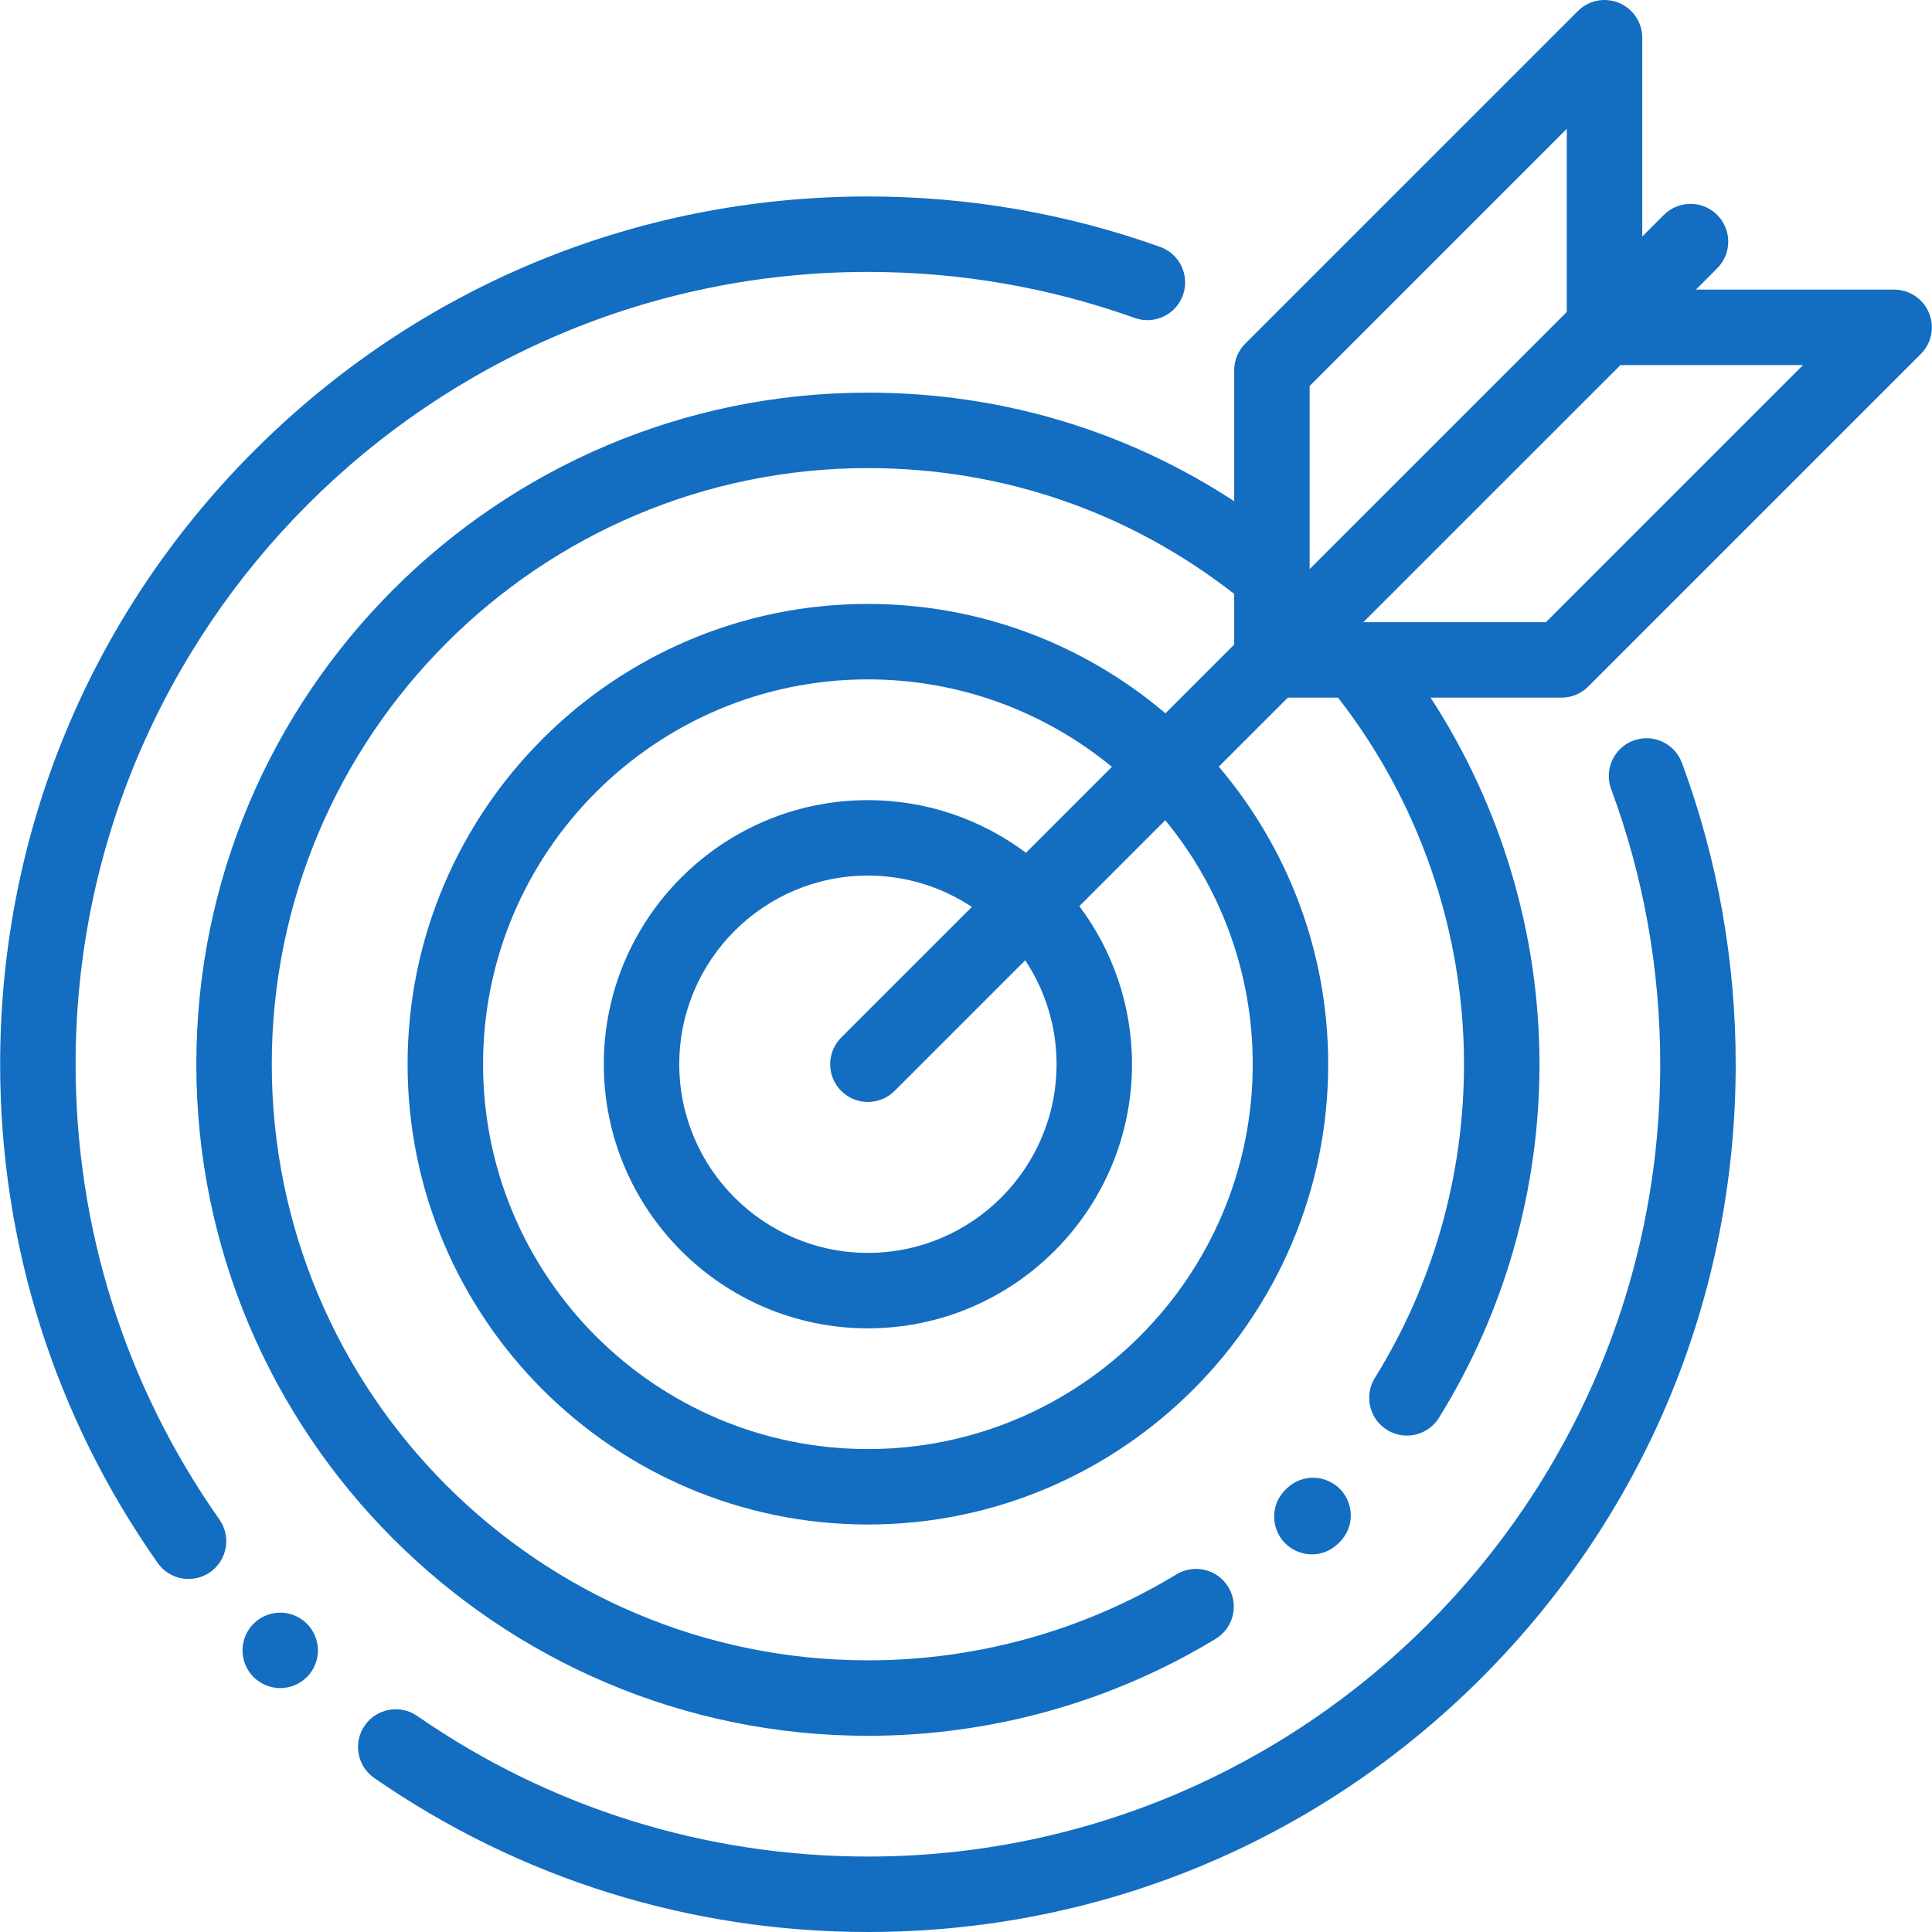<svg width="94" height="94" viewBox="0 0 94 94" fill="none" xmlns="http://www.w3.org/2000/svg">
<path d="M65.209 72.459C64.585 71.811 63.434 71.625 62.587 72.435C62.581 72.441 62.575 72.446 62.569 72.452C61.734 73.273 61.885 74.43 62.514 75.073C62.847 75.415 63.329 75.626 63.833 75.626C64.279 75.626 64.741 75.462 65.135 75.079C65.976 74.264 65.833 73.106 65.209 72.459Z" fill="#136DC1"/>
<path d="M81.832 37.116C81.479 36.165 80.424 35.68 79.473 36.032C78.522 36.384 78.037 37.44 78.389 38.391C79.974 42.669 80.777 47.174 80.777 51.779C80.777 73.036 63.484 90.329 42.228 90.329C34.34 90.329 26.758 87.964 20.3 83.489C19.467 82.912 18.323 83.119 17.746 83.953C17.169 84.786 17.376 85.929 18.209 86.507C25.284 91.409 33.59 94 42.228 94C53.506 94 64.108 89.608 72.083 81.634C80.057 73.659 84.449 63.057 84.449 51.779C84.448 46.737 83.568 41.803 81.832 37.116Z" fill="#136DC1"/>
<path d="M56.444 12.013C51.89 10.384 47.107 9.559 42.227 9.559C30.95 9.559 20.348 13.95 12.373 21.924C4.399 29.899 0.007 40.502 0.007 51.779C0.007 60.525 2.657 68.915 7.672 76.044C8.029 76.552 8.597 76.823 9.175 76.823C9.54 76.823 9.908 76.715 10.229 76.489C11.059 75.906 11.258 74.76 10.675 73.931C6.098 67.424 3.678 59.764 3.678 51.779C3.678 30.523 20.971 13.23 42.227 13.23C46.684 13.23 51.052 13.983 55.208 15.47C56.163 15.811 57.214 15.314 57.555 14.359C57.896 13.405 57.399 12.354 56.444 12.013Z" fill="#136DC1"/>
<path d="M93.853 15.224C93.569 14.538 92.9 14.091 92.157 14.091H82.512L83.549 13.053C84.266 12.336 84.266 11.174 83.549 10.457C82.832 9.74 81.67 9.74 80.953 10.457L79.903 11.508V1.836C79.903 1.094 79.455 0.424 78.769 0.14C78.083 -0.144 77.294 0.013 76.769 0.538L60.586 16.72C60.242 17.065 60.049 17.531 60.049 18.018V24.386C54.754 20.923 48.649 19.104 42.227 19.104C24.21 19.104 9.552 33.762 9.552 51.779C9.552 69.796 24.21 84.454 42.227 84.454C48.207 84.454 54.057 82.823 59.145 79.738C60.012 79.213 60.289 78.084 59.763 77.217C59.238 76.35 58.109 76.073 57.242 76.599C52.728 79.336 47.536 80.783 42.227 80.783C26.234 80.783 13.223 67.772 13.223 51.779C13.223 35.786 26.234 22.775 42.227 22.775C48.757 22.775 54.916 24.892 60.049 28.896V31.361L56.703 34.706C52.797 31.389 47.742 29.384 42.227 29.384C29.878 29.384 19.831 39.43 19.831 51.779C19.831 64.128 29.878 74.174 42.227 74.174C54.576 74.174 64.622 64.128 64.622 51.779C64.622 46.264 62.617 41.209 59.299 37.302L62.658 33.944H65.1C69.057 39.016 71.23 45.325 71.23 51.779C71.23 57.191 69.731 62.469 66.893 67.043C66.359 67.905 66.624 69.037 67.486 69.571C67.787 69.758 68.121 69.847 68.452 69.847C69.066 69.847 69.666 69.539 70.013 68.979C73.212 63.823 74.902 57.875 74.902 51.779C74.902 45.438 73.039 39.221 69.605 33.944H75.974C76.461 33.944 76.928 33.75 77.272 33.406L93.455 17.224C93.981 16.699 94.138 15.91 93.853 15.224ZM60.951 51.779C60.951 62.104 52.551 70.503 42.227 70.503C31.903 70.503 23.503 62.104 23.503 51.779C23.503 41.455 31.903 33.055 42.227 33.055C46.73 33.055 50.866 34.653 54.099 37.311L49.918 41.492C47.773 39.884 45.109 38.93 42.227 38.93C35.142 38.93 29.378 44.694 29.378 51.779C29.378 58.865 35.142 64.629 42.227 64.629C49.313 64.629 55.077 58.865 55.077 51.779C55.077 48.897 54.123 46.234 52.515 44.088L56.695 39.907C59.353 43.141 60.951 47.277 60.951 51.779ZM40.929 53.078C41.288 53.436 41.757 53.615 42.227 53.615C42.697 53.615 43.167 53.436 43.525 53.078L49.881 46.722C50.843 48.173 51.406 49.911 51.406 51.779C51.406 56.84 47.288 60.958 42.227 60.958C37.166 60.958 33.049 56.84 33.049 51.779C33.049 46.718 37.166 42.601 42.227 42.601C44.095 42.601 45.834 43.163 47.285 44.126L40.929 50.481C40.212 51.198 40.212 52.36 40.929 53.078ZM63.72 27.69V18.779L76.231 6.268V15.179L63.72 27.69ZM75.215 30.273H66.33L78.841 17.762H87.726L75.215 30.273Z" fill="#136DC1"/>
<path d="M14.932 79C14.591 78.659 14.117 78.462 13.635 78.462C13.15 78.462 12.676 78.658 12.337 79C11.993 79.341 11.799 79.815 11.799 80.298C11.799 80.781 11.993 81.254 12.337 81.596C12.678 81.937 13.15 82.133 13.635 82.133C14.117 82.133 14.591 81.937 14.932 81.596C15.274 81.254 15.47 80.781 15.47 80.298C15.47 79.815 15.274 79.343 14.932 79Z" fill="#136DC1"/>
</svg>
